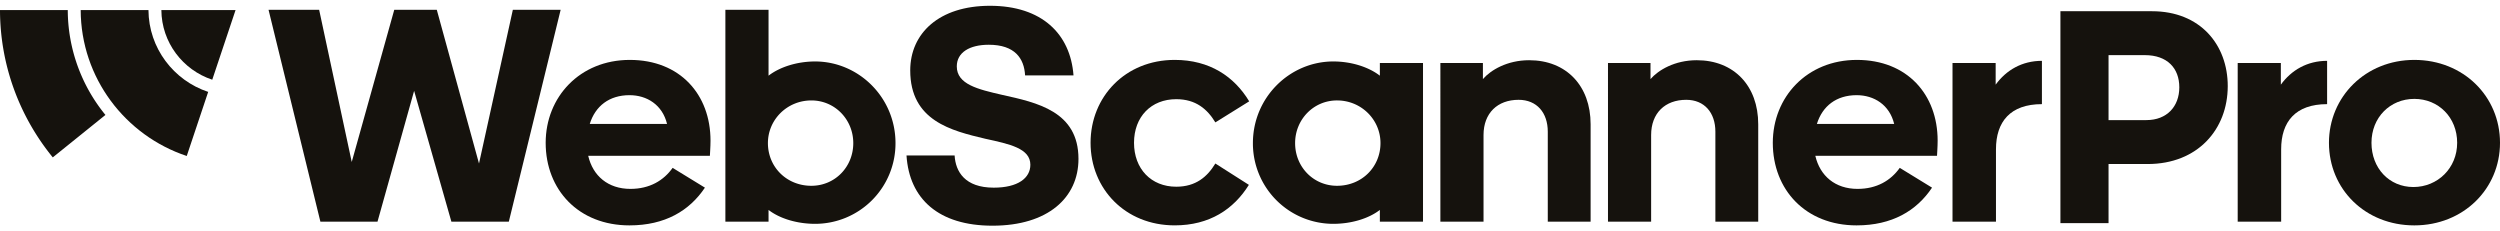 <svg xmlns="http://www.w3.org/2000/svg" width="216" height="20" fill="none"><g id="Logotype" fill="#15120D" clip-path="url('#clip0_5_4639')"><path id="Vector" d="m35.78 7.849-3.164 11.303h-4.934L23.202.847h4.372l2.816 13.148L34.064.847h3.675l3.647 13.281L44.31.847h4.13l-4.478 18.305H39z"/><path id="Vector_2" d="M54.388 19.473c-4.399 0-7.242-3.073-7.242-7.135 0-3.955 2.95-7.162 7.268-7.162 4.345 0 6.974 2.994 6.974 6.975 0 .534-.054 1.23-.054 1.31H50.821c.402 1.737 1.716 2.859 3.647 2.859 1.663 0 2.87-.722 3.647-1.817l2.79 1.71c-1.341 2.004-3.46 3.26-6.517 3.26m-3.433-8.765h6.678c-.403-1.657-1.744-2.485-3.245-2.485-1.744 0-2.95.935-3.433 2.485"/><path id="Vector_3" d="M66.402 18.137v1.015h-3.729V.847h3.729v5.692c.965-.748 2.467-1.229 4.022-1.229 3.755 0 6.947 3.1 6.947 7.055a6.947 6.947 0 0 1-6.947 6.974c-1.555 0-3.057-.454-4.022-1.202m7.321-5.772c0-2.031-1.582-3.688-3.62-3.688-2.092 0-3.755 1.657-3.755 3.688 0 2.057 1.61 3.687 3.754 3.687 2.039 0 3.621-1.63 3.621-3.687"/><path id="Vector_4" d="M78.322 13.434h4.157c.08 1.39.885 2.78 3.38 2.78 2.092 0 3.164-.83 3.164-1.978 0-1.417-1.796-1.791-3.888-2.246-2.924-.694-6.491-1.55-6.491-5.905C78.644 2.878 81.138.5 85.536.5c4.48 0 6.947 2.431 7.215 6.013h-4.183c-.081-1.47-.886-2.646-3.139-2.646-1.663 0-2.762.668-2.762 1.87 0 1.55 1.824 1.978 3.916 2.459 3.004.668 6.597 1.416 6.597 5.532 0 3.34-2.628 5.772-7.429 5.772-4.64 0-7.188-2.299-7.429-6.066"/><path id="Vector_5" d="M107.903 15.972c-1.314 2.111-3.406 3.5-6.41 3.5-4.264 0-7.268-3.152-7.268-7.134 0-3.981 3.004-7.162 7.268-7.162 3.03 0 5.15 1.443 6.437 3.58l-2.923 1.819c-.698-1.15-1.69-2.005-3.38-2.005-2.172 0-3.648 1.523-3.648 3.768s1.476 3.795 3.648 3.795c1.69 0 2.682-.855 3.38-2.005z"/><path id="Vector_6" d="M119.22 18.137c-.966.748-2.467 1.202-4.023 1.202a6.946 6.946 0 0 1-6.946-6.974c0-3.955 3.191-7.055 6.946-7.055 1.556 0 3.057.48 4.023 1.23V5.443h3.728v13.708h-3.728zm-7.322-5.772c0 2.057 1.583 3.687 3.621 3.687 2.146 0 3.755-1.63 3.755-3.687 0-2.031-1.663-3.688-3.755-3.688-2.038 0-3.621 1.657-3.621 3.688"/><path id="Vector_7" d="M128.123 6.833c.67-.775 2.092-1.63 3.996-1.63 3.218 0 5.31 2.218 5.31 5.532v8.417h-3.701v-7.776c0-1.63-.939-2.752-2.521-2.752-1.823 0-3.03 1.148-3.03 3.046v7.482h-3.728V5.444h3.674z"/><path id="Vector_8" d="M142.604 6.833c.671-.775 2.092-1.63 3.996-1.63 3.219 0 5.311 2.218 5.311 5.532v8.417h-3.702v-7.776c0-1.63-.938-2.752-2.52-2.752-1.824 0-3.031 1.148-3.031 3.046v7.482h-3.728V5.444h3.674z"/><path id="Vector_9" d="M160.412 19.473c-4.399 0-7.242-3.073-7.242-7.135 0-3.955 2.95-7.162 7.268-7.162 4.345 0 6.974 2.994 6.974 6.975 0 .534-.054 1.23-.054 1.31h-10.514c.402 1.737 1.717 2.859 3.648 2.859 1.663 0 2.87-.722 3.647-1.817l2.789 1.71c-1.34 2.004-3.459 3.26-6.516 3.26m-3.433-8.765h6.678c-.403-1.657-1.744-2.485-3.245-2.485-1.744 0-2.951.935-3.433 2.485"/><path id="Vector_10" d="M168.697 19.152V5.444h3.728v1.87c.912-1.256 2.28-2.058 3.997-2.058v3.742c-2.736 0-3.97 1.523-3.97 3.901v6.253z"/><path id="Vector_11" d="M182.178 14.172v5.104h-4.158V.97h7.912c4.184 0 6.545 2.913 6.545 6.467 0 3.742-2.602 6.735-6.92 6.735zm0-9.407v5.612h3.271c1.77 0 2.843-1.176 2.843-2.833s-1.046-2.78-2.977-2.78z"/><path id="Vector_12" d="M193.337 19.152V5.444h3.728v1.87c.912-1.256 2.28-2.058 3.997-2.058v3.742c-2.736 0-3.97 1.523-3.97 3.901v6.253z"/><path id="Vector_13" d="M216 12.338c0 3.982-3.165 7.135-7.403 7.135s-7.375-3.127-7.375-7.135c0-3.981 3.165-7.162 7.375-7.162 4.238 0 7.403 3.153 7.403 7.162m-11.104 0c0 2.191 1.529 3.821 3.621 3.821s3.782-1.63 3.782-3.82c0-2.192-1.61-3.795-3.702-3.795s-3.701 1.603-3.701 3.794"/><path id="Vector_14" d="M12.827.87H6.971c.02 5.865 3.86 10.847 9.164 12.607l1.852-5.537c-2.98-.987-5.14-3.778-5.16-7.07"/><path id="Vector_15" d="M13.942.87c.02 2.802 1.86 5.177 4.397 6.017L20.352.87z"/><path id="Vector_16" d="M5.855.87H0c.01 4.82 1.72 9.25 4.56 12.728l4.55-3.667A14.35 14.35 0 0 1 5.855.87"/></g><defs><clipPath id="clip0_5_4639"><path fill="#fff" d="M0 .5h216v19H0z"/></clipPath></defs></svg>